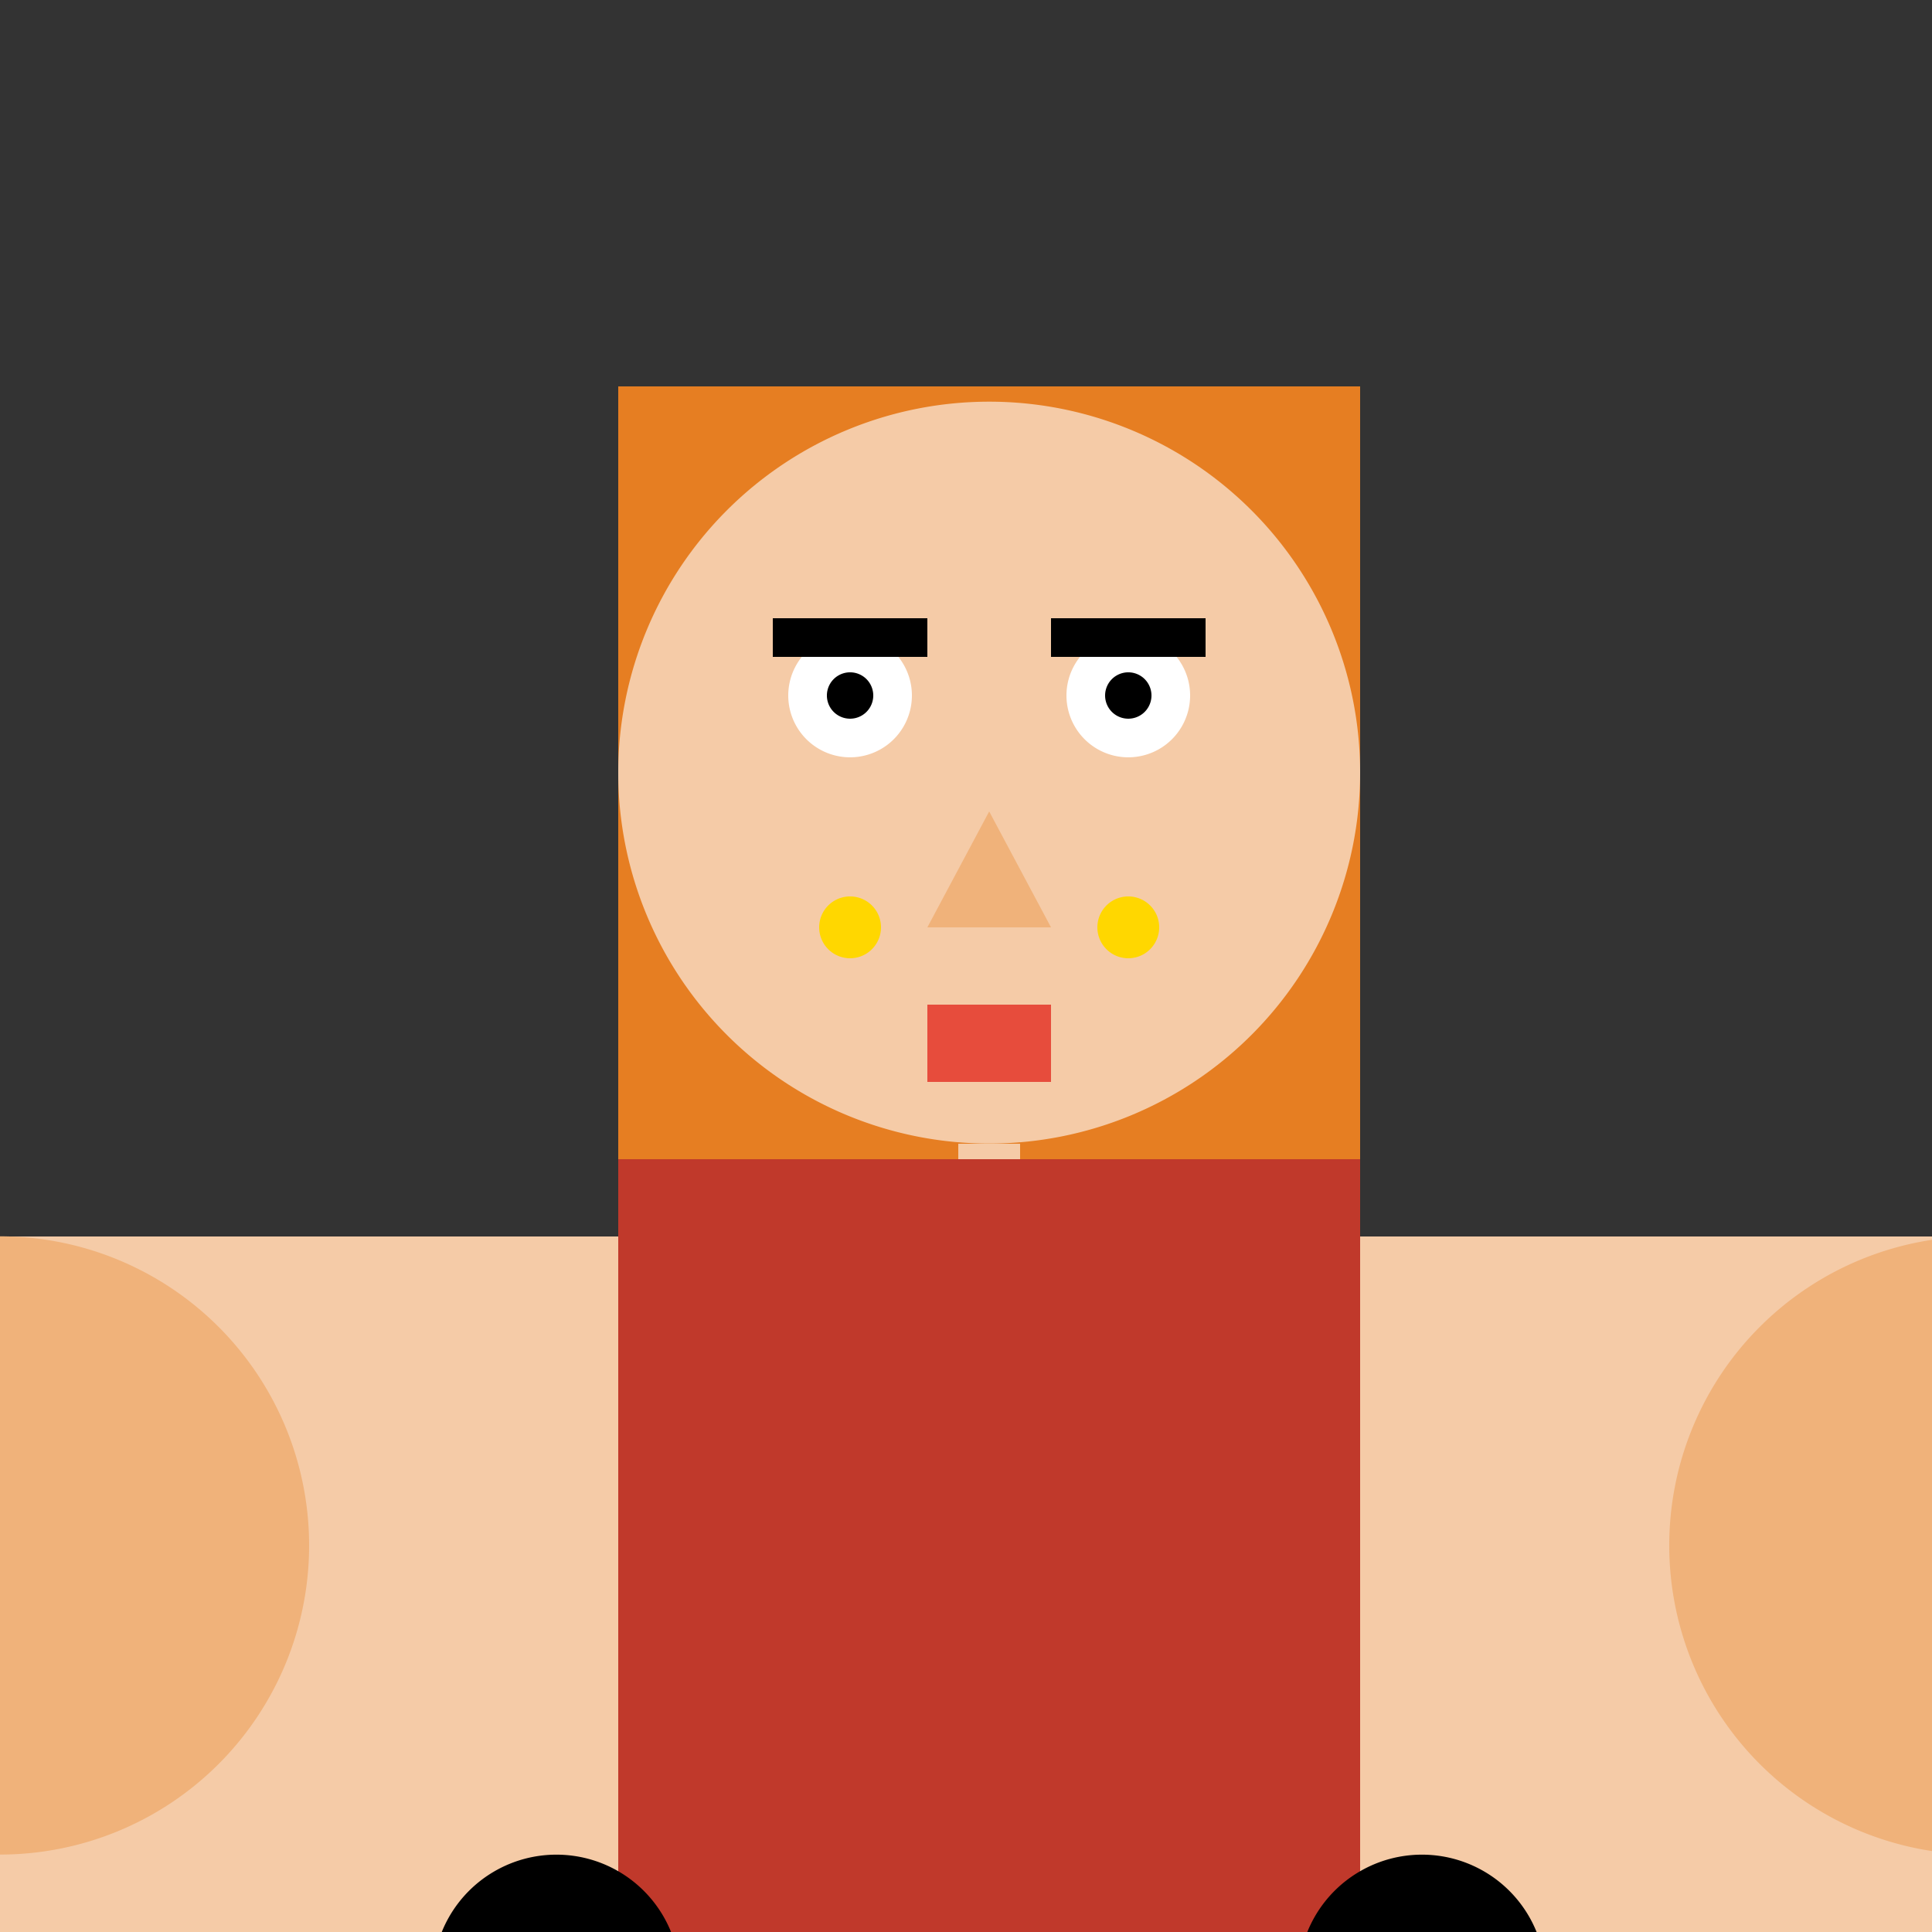 <!--

Generated by DrawGPT.
Free, open source, AI generated images in SVG, PNG, and HTML Canvas format.
https://drawgpt.ai

Created: 2023-09-27T04:21:43.308Z
Link: https://drawgpt.ai/prompt/90446/

-->
<svg xmlns="http://www.w3.org/2000/svg" xmlns:xlink="http://www.w3.org/1999/xlink" width="500" height="500"><rect width="100%" height="100%" fill="#333333" stroke="none"/><defs/><g><path fill="#e67e22" stroke="none" paint-order="stroke fill markers" d=" M 160 100 L 352 100 L 352 300 L 160 300 Z"/><path fill="#f5cba7" stroke="none" paint-order="stroke fill markers" d=" M 352 200 A 96 96 0 1 1 352 199.904"/><path fill="#ffffff" stroke="none" paint-order="stroke fill markers" d=" M 236 180 A 16 16 0 1 1 236 179.984"/><path fill="#ffffff" stroke="none" paint-order="stroke fill markers" d=" M 308 180 A 16 16 0 1 1 308 179.984"/><path fill="#000000" stroke="none" paint-order="stroke fill markers" d=" M 226 180 A 6 6 0 1 1 226 179.994"/><path fill="#000000" stroke="none" paint-order="stroke fill markers" d=" M 298 180 A 6 6 0 1 1 298 179.994"/><path fill="#f0b27a" stroke="none" paint-order="stroke fill markers" d=" M 256 210 L 240 240 L 272 240 Z"/><path fill="#e74c3c" stroke="none" paint-order="stroke fill markers" d=" M 240 260 L 272 260 L 272 280 L 240 280 Z"/><path fill="#000000" stroke="none" paint-order="stroke fill markers" d=" M 200 160 L 240 160 L 240 170 L 200 170 Z"/><path fill="#000000" stroke="none" paint-order="stroke fill markers" d=" M 272 160 L 312 160 L 312 170 L 272 170 Z"/><path fill="#ffd700" stroke="none" paint-order="stroke fill markers" d=" M 228 240 A 8 8 0 1 1 228 239.992"/><path fill="#ffd700" stroke="none" paint-order="stroke fill markers" d=" M 300 240 A 8 8 0 1 1 300 239.992"/><path fill="none" stroke="#f5cba7" paint-order="fill stroke markers" d=" M 256 296 L 256 320" stroke-miterlimit="10" stroke-width="16" stroke-dasharray=""/><path fill="#c0392b" stroke="none" paint-order="stroke fill markers" d=" M 160 300 L 352 300 L 352 512 L 160 512 Z"/><path fill="#f5cba7" stroke="none" paint-order="stroke fill markers" d=" M 160 320 L 0 320 L 0 512 L 160 512 Z"/><path fill="#f5cba7" stroke="none" paint-order="stroke fill markers" d=" M 352 320 L 512 320 L 512 512 L 352 512 Z"/><path fill="#f0b27a" stroke="none" paint-order="stroke fill markers" d=" M 80 400 A 80 80 0 1 1 80 399.92"/><path fill="#f0b27a" stroke="none" paint-order="stroke fill markers" d=" M 592 400 A 80 80 0 1 1 592 399.92"/><path fill="#f5cba7" stroke="none" paint-order="stroke fill markers" d=" M 160 512 L 160 440 L 128 512 Z"/><path fill="#f5cba7" stroke="none" paint-order="stroke fill markers" d=" M 352 512 L 352 440 L 384 512 Z"/><path fill="#000000" stroke="none" paint-order="stroke fill markers" d=" M 176 512 A 32 32 0 1 1 176 511.968"/><path fill="#000000" stroke="none" paint-order="stroke fill markers" d=" M 400 512 A 32 32 0 1 1 400 511.968"/></g></svg>